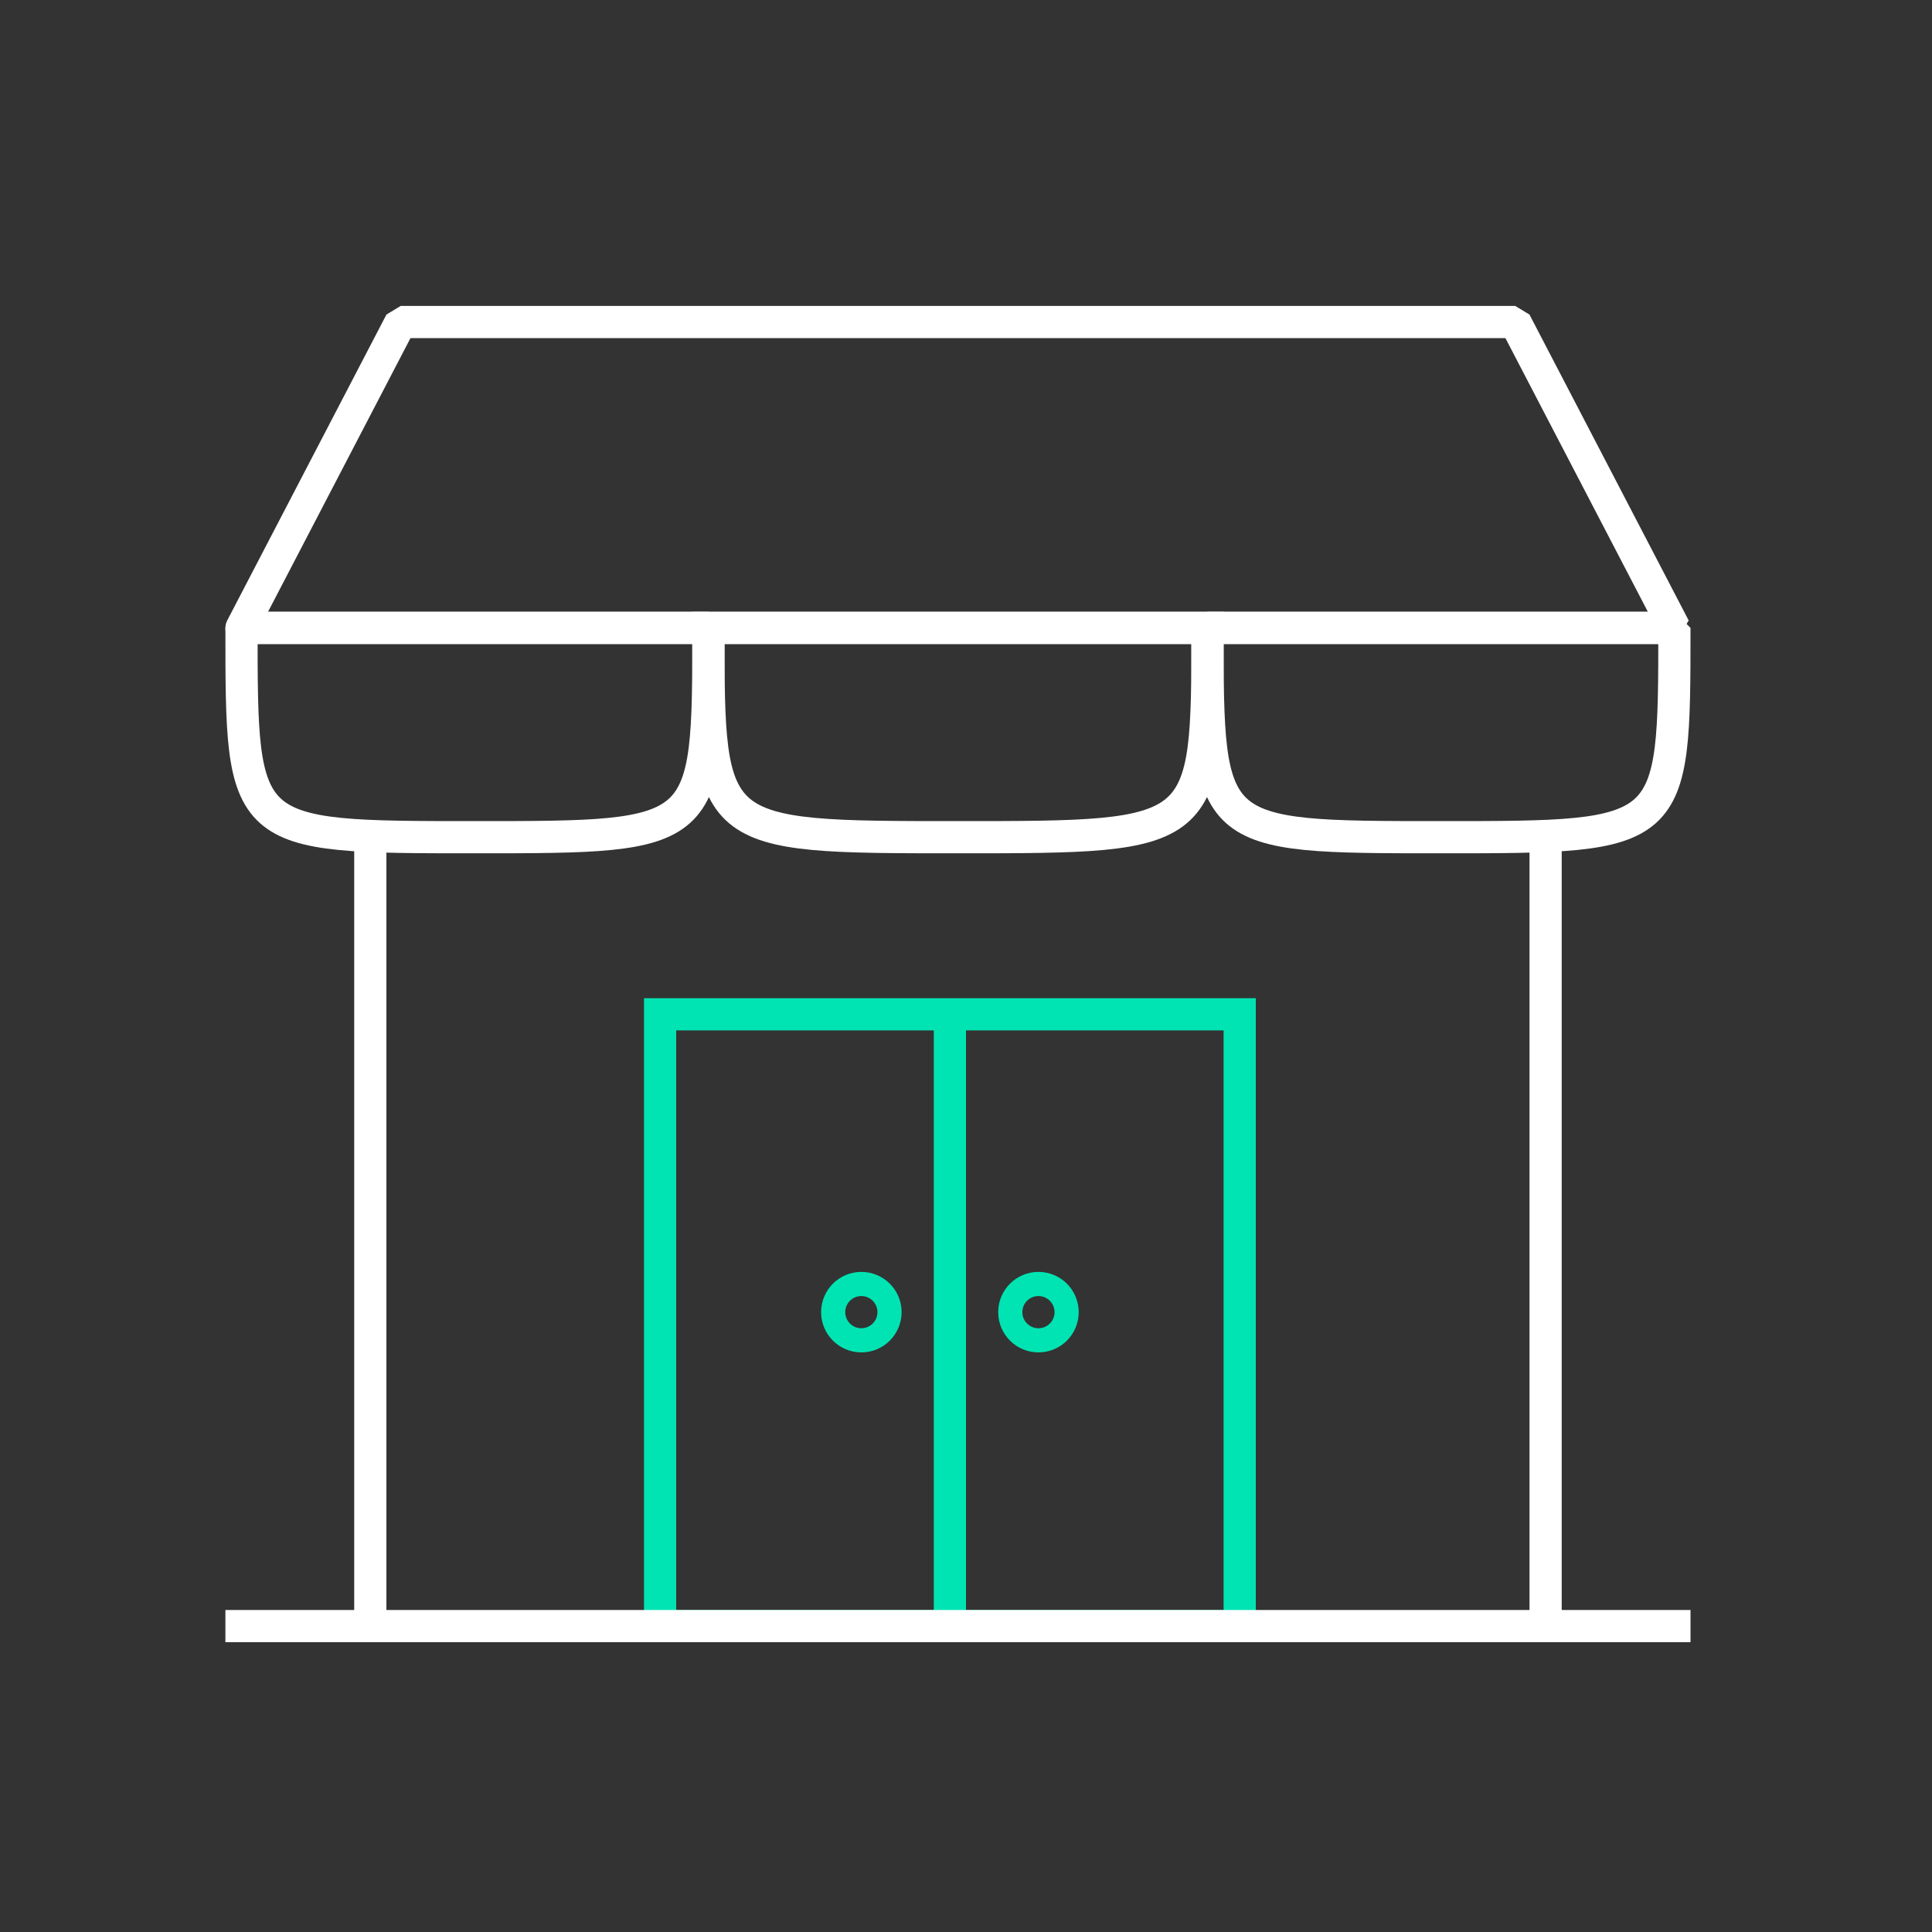 <?xml version="1.0" encoding="UTF-8"?><svg width="120" height="120" viewBox="0 0 120 120" fill="none" xmlns="http://www.w3.org/2000/svg">
<rect x="0" y="0" width="120" height="120" fill="#333333" stroke="none"/>
<path d="M15 39H44.666M15 39H104L94.111 20H24.889L15 39Z" stroke="white" stroke-width="2" stroke-linecap="round" stroke-linejoin="bevel"/>
<path d="M29.5 52C44.01 52 44 52 44 39H15C15 52 14.99 52 29.5 52Z" stroke="white" stroke-width="2" stroke-linejoin="bevel"/>
<path d="M59.5 52C75 52 75 52 75 39H44C44 52 44 52 59.5 52Z" stroke="white" stroke-width="2"/>
<path d="M89.5 52C104 52 104 52 104 39H75C75 52 75 52 89.5 52Z" stroke="white" stroke-width="2" stroke-linejoin="bevel"/>
<path d="M41 63V101H77V63H41Z" stroke="#00E4B3" stroke-width="2"/>
<path d="M59 101V63" stroke="#00E4B3" stroke-width="2"/>
<path d="M15 101H104" stroke="white" stroke-width="2" stroke-linecap="square" stroke-linejoin="round"/>
<path d="M23 101L23 52" stroke="white" stroke-width="2" stroke-linecap="square" stroke-linejoin="round"/>
<path d="M96 101L96 52" stroke="white" stroke-width="2" stroke-linecap="square" stroke-linejoin="round"/>
<circle cx="64.5" cy="81.5" r="1.75" stroke="#00E4B3" stroke-width="1.5"/>
<circle cx="53.5" cy="81.5" r="1.75" stroke="#00E4B3" stroke-width="1.5"/>
</svg>
